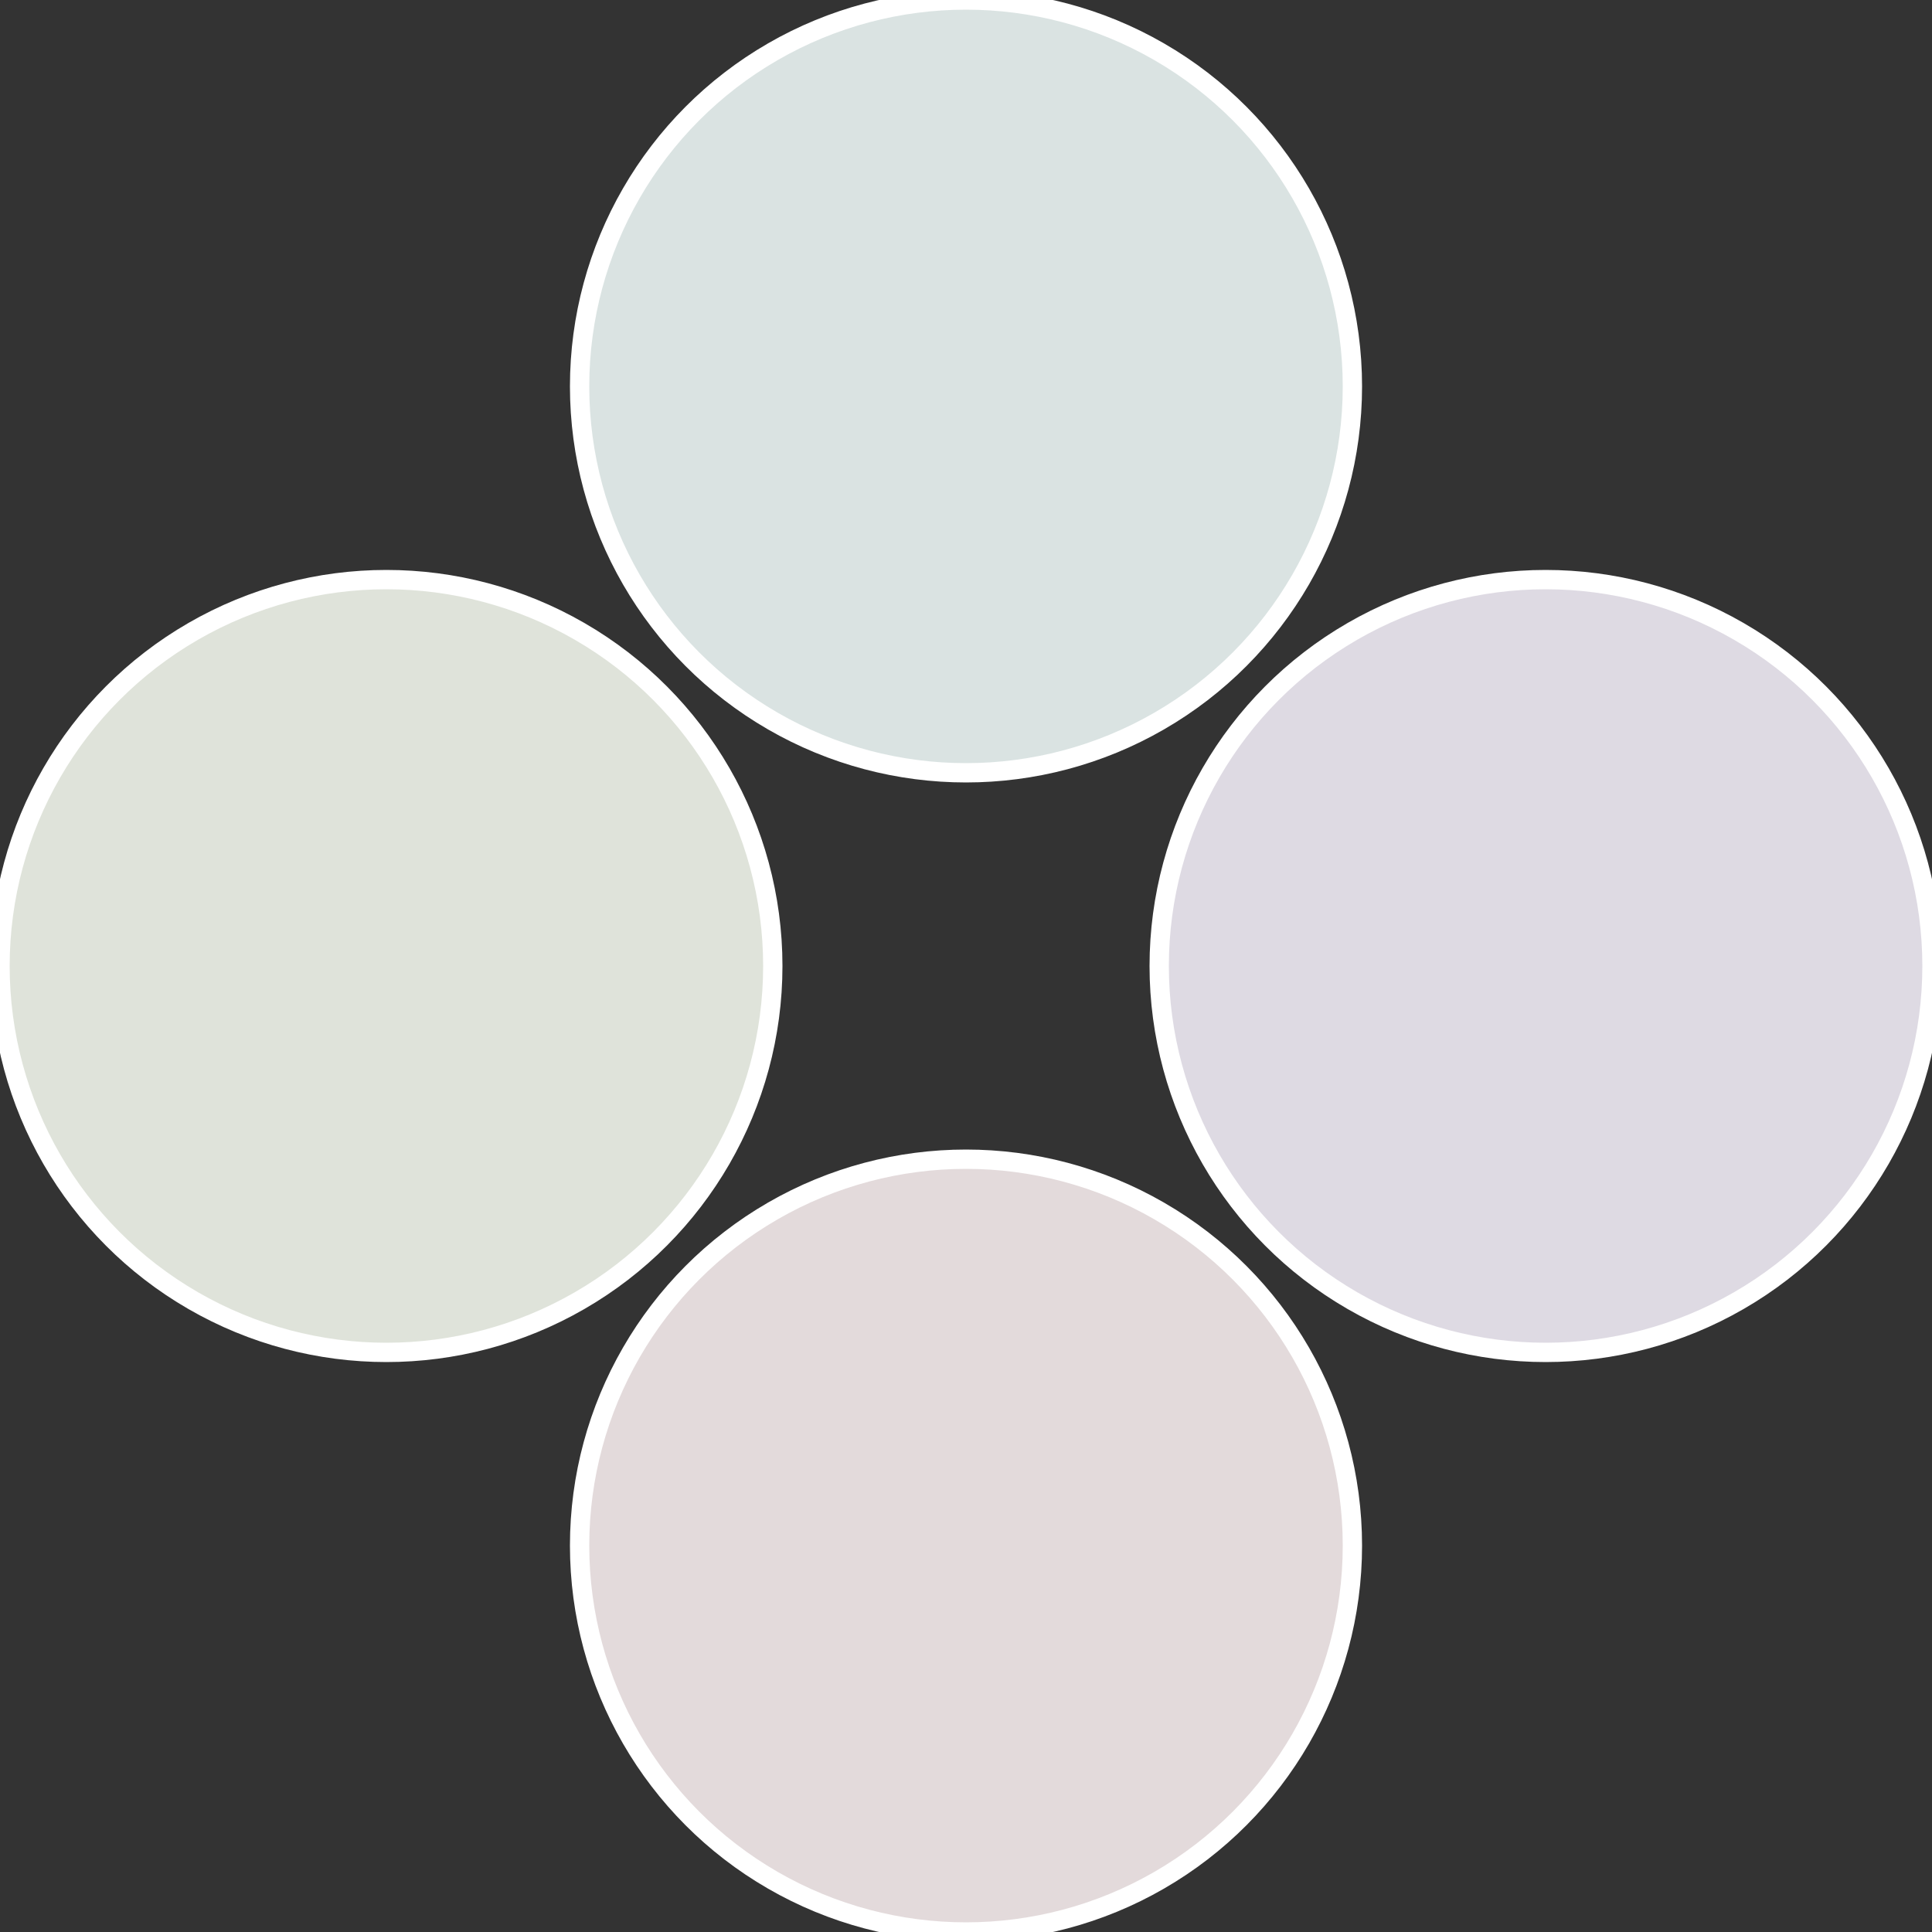 <?xml version="1.0" standalone="no"?>
<svg width="500" height="500" viewBox="-1 -1 2 2" xmlns="http://www.w3.org/2000/svg">
 
                <rect x="-1" y="-1" width="2" height="2" fill="#333333" stroke="none"/>
 
                <circle cx="0.6" cy="0" r="0.4" fill="#dedae3" stroke="#fff" stroke-width="1%" />
             
                <circle cx="3.6739403974421E-17" cy="0.6" r="0.4" fill="#e3dadb" stroke="#fff" stroke-width="1%" />
             
                <circle cx="-0.6" cy="7.3478807948841E-17" r="0.4" fill="#dfe3da" stroke="#fff" stroke-width="1%" />
             
                <circle cx="-1.1021821192326E-16" cy="-0.6" r="0.4" fill="#dae3e2" stroke="#fff" stroke-width="1%" />
            </svg>
